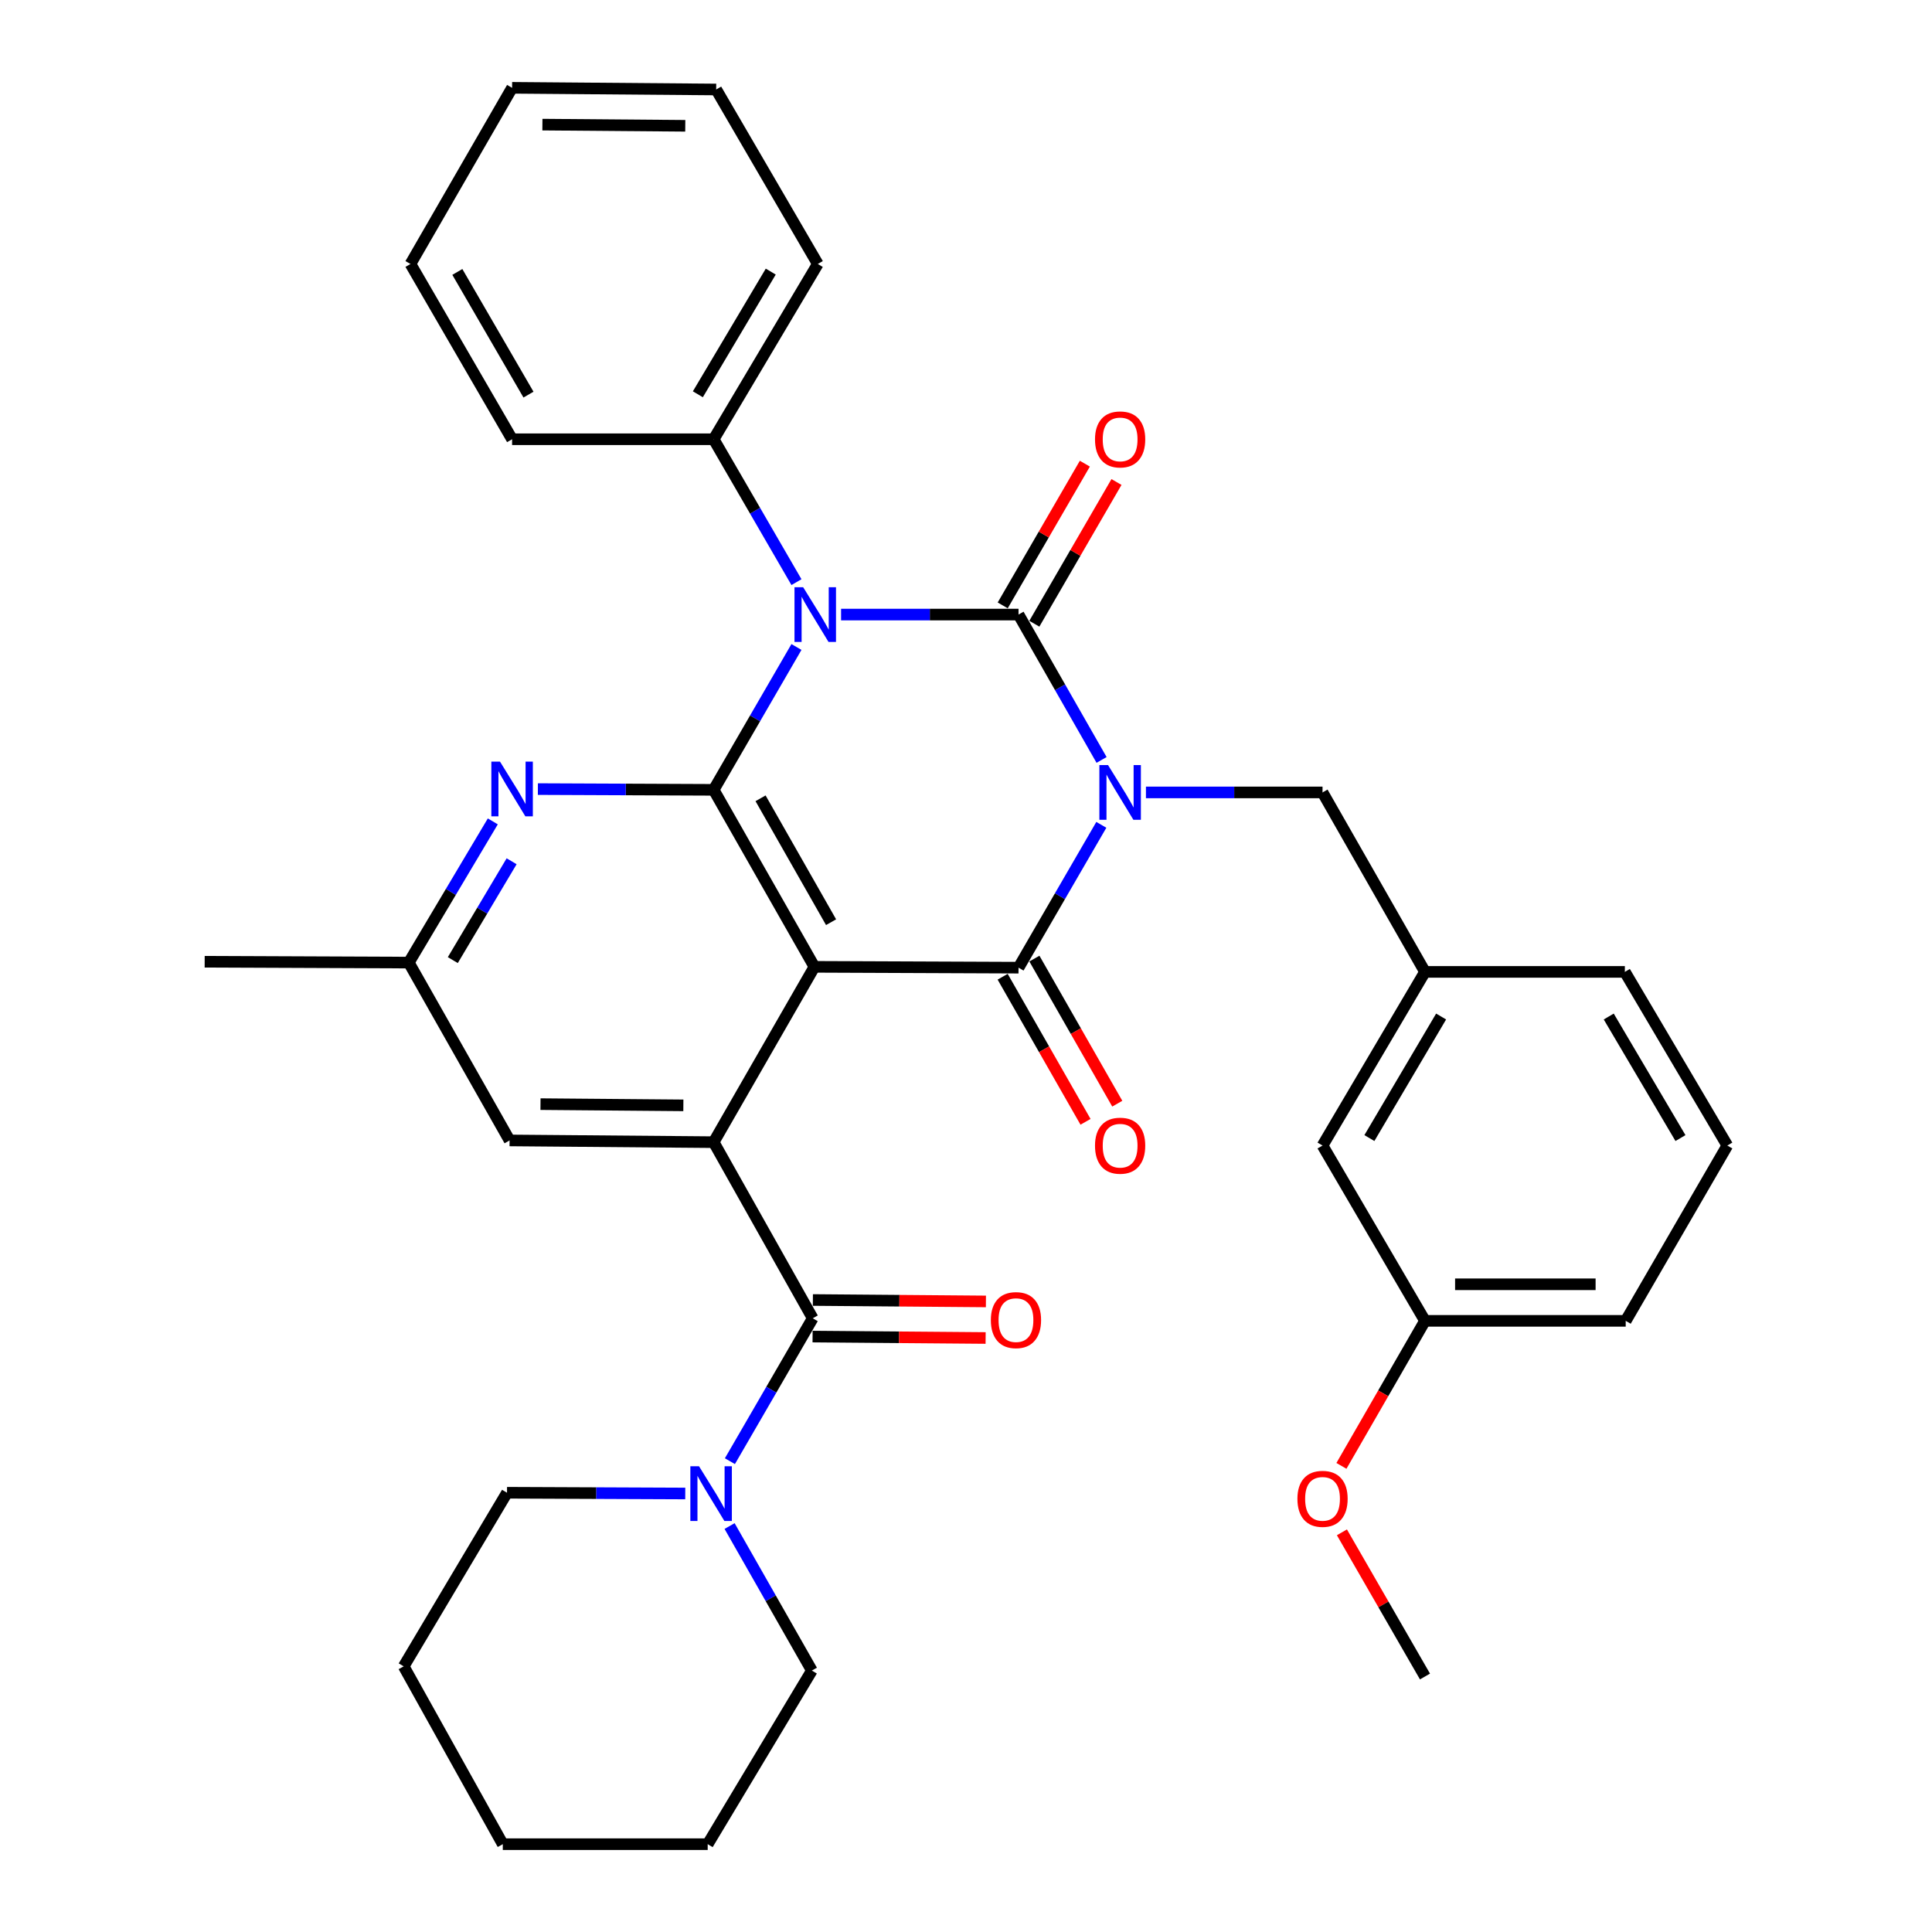 <?xml version='1.0' encoding='iso-8859-1'?>
<svg version='1.1' baseProfile='full'
              xmlns='http://www.w3.org/2000/svg'
                      xmlns:rdkit='http://www.rdkit.org/xml'
                      xmlns:xlink='http://www.w3.org/1999/xlink'
                  xml:space='preserve'
width='1000px' height='1000px' viewBox='0 0 1000 1000'>
<!-- END OF HEADER -->
<rect style='opacity:1.0;fill:#FFFFFF;stroke:none' width='1000' height='1000' x='0' y='0'> </rect>
<path class='bond-0' d='M 570.172,393.342 L 548.68,355.72' style='fill:none;fill-rule:evenodd;stroke:#0000FF;stroke-width:6px;stroke-linecap:butt;stroke-linejoin:miter;stroke-opacity:1' />
<path class='bond-0' d='M 548.68,355.72 L 527.188,318.098' style='fill:none;fill-rule:evenodd;stroke:#000000;stroke-width:6px;stroke-linecap:butt;stroke-linejoin:miter;stroke-opacity:1' />
<path class='bond-3' d='M 570.047,426.934 L 548.617,463.898' style='fill:none;fill-rule:evenodd;stroke:#0000FF;stroke-width:6px;stroke-linecap:butt;stroke-linejoin:miter;stroke-opacity:1' />
<path class='bond-3' d='M 548.617,463.898 L 527.188,500.862' style='fill:none;fill-rule:evenodd;stroke:#000000;stroke-width:6px;stroke-linecap:butt;stroke-linejoin:miter;stroke-opacity:1' />
<path class='bond-9' d='M 593.135,410.153 L 638.838,410.153' style='fill:none;fill-rule:evenodd;stroke:#0000FF;stroke-width:6px;stroke-linecap:butt;stroke-linejoin:miter;stroke-opacity:1' />
<path class='bond-9' d='M 638.838,410.153 L 684.541,410.153' style='fill:none;fill-rule:evenodd;stroke:#000000;stroke-width:6px;stroke-linecap:butt;stroke-linejoin:miter;stroke-opacity:1' />
<path class='bond-1' d='M 527.188,318.098 L 481.264,318.098' style='fill:none;fill-rule:evenodd;stroke:#000000;stroke-width:6px;stroke-linecap:butt;stroke-linejoin:miter;stroke-opacity:1' />
<path class='bond-1' d='M 481.264,318.098 L 435.34,318.098' style='fill:none;fill-rule:evenodd;stroke:#0000FF;stroke-width:6px;stroke-linecap:butt;stroke-linejoin:miter;stroke-opacity:1' />
<path class='bond-10' d='M 535.374,322.842 L 556.631,286.163' style='fill:none;fill-rule:evenodd;stroke:#000000;stroke-width:6px;stroke-linecap:butt;stroke-linejoin:miter;stroke-opacity:1' />
<path class='bond-10' d='M 556.631,286.163 L 577.889,249.483' style='fill:none;fill-rule:evenodd;stroke:#FF0000;stroke-width:6px;stroke-linecap:butt;stroke-linejoin:miter;stroke-opacity:1' />
<path class='bond-10' d='M 519.001,313.353 L 540.258,276.674' style='fill:none;fill-rule:evenodd;stroke:#000000;stroke-width:6px;stroke-linecap:butt;stroke-linejoin:miter;stroke-opacity:1' />
<path class='bond-10' d='M 540.258,276.674 L 561.515,239.994' style='fill:none;fill-rule:evenodd;stroke:#FF0000;stroke-width:6px;stroke-linecap:butt;stroke-linejoin:miter;stroke-opacity:1' />
<path class='bond-11' d='M 412.246,301.316 L 390.819,264.336' style='fill:none;fill-rule:evenodd;stroke:#0000FF;stroke-width:6px;stroke-linecap:butt;stroke-linejoin:miter;stroke-opacity:1' />
<path class='bond-11' d='M 390.819,264.336 L 369.392,227.357' style='fill:none;fill-rule:evenodd;stroke:#000000;stroke-width:6px;stroke-linecap:butt;stroke-linejoin:miter;stroke-opacity:1' />
<path class='bond-35' d='M 412.244,334.879 L 390.818,371.848' style='fill:none;fill-rule:evenodd;stroke:#0000FF;stroke-width:6px;stroke-linecap:butt;stroke-linejoin:miter;stroke-opacity:1' />
<path class='bond-35' d='M 390.818,371.848 L 369.392,408.818' style='fill:none;fill-rule:evenodd;stroke:#000000;stroke-width:6px;stroke-linecap:butt;stroke-linejoin:miter;stroke-opacity:1' />
<path class='bond-2' d='M 421.539,500.431 L 527.188,500.862' style='fill:none;fill-rule:evenodd;stroke:#000000;stroke-width:6px;stroke-linecap:butt;stroke-linejoin:miter;stroke-opacity:1' />
<path class='bond-4' d='M 421.539,500.431 L 369.392,408.818' style='fill:none;fill-rule:evenodd;stroke:#000000;stroke-width:6px;stroke-linecap:butt;stroke-linejoin:miter;stroke-opacity:1' />
<path class='bond-4' d='M 430.163,477.328 L 393.661,413.198' style='fill:none;fill-rule:evenodd;stroke:#000000;stroke-width:6px;stroke-linecap:butt;stroke-linejoin:miter;stroke-opacity:1' />
<path class='bond-5' d='M 421.539,500.431 L 369.392,591.182' style='fill:none;fill-rule:evenodd;stroke:#000000;stroke-width:6px;stroke-linecap:butt;stroke-linejoin:miter;stroke-opacity:1' />
<path class='bond-12' d='M 518.971,505.555 L 540.419,543.103' style='fill:none;fill-rule:evenodd;stroke:#000000;stroke-width:6px;stroke-linecap:butt;stroke-linejoin:miter;stroke-opacity:1' />
<path class='bond-12' d='M 540.419,543.103 L 561.866,580.65' style='fill:none;fill-rule:evenodd;stroke:#FF0000;stroke-width:6px;stroke-linecap:butt;stroke-linejoin:miter;stroke-opacity:1' />
<path class='bond-12' d='M 535.404,496.169 L 556.851,533.716' style='fill:none;fill-rule:evenodd;stroke:#000000;stroke-width:6px;stroke-linecap:butt;stroke-linejoin:miter;stroke-opacity:1' />
<path class='bond-12' d='M 556.851,533.716 L 578.298,571.264' style='fill:none;fill-rule:evenodd;stroke:#FF0000;stroke-width:6px;stroke-linecap:butt;stroke-linejoin:miter;stroke-opacity:1' />
<path class='bond-7' d='M 369.392,408.818 L 323.899,408.625' style='fill:none;fill-rule:evenodd;stroke:#000000;stroke-width:6px;stroke-linecap:butt;stroke-linejoin:miter;stroke-opacity:1' />
<path class='bond-7' d='M 323.899,408.625 L 278.406,408.432' style='fill:none;fill-rule:evenodd;stroke:#0000FF;stroke-width:6px;stroke-linecap:butt;stroke-linejoin:miter;stroke-opacity:1' />
<path class='bond-6' d='M 369.392,591.182 L 420.666,682.344' style='fill:none;fill-rule:evenodd;stroke:#000000;stroke-width:6px;stroke-linecap:butt;stroke-linejoin:miter;stroke-opacity:1' />
<path class='bond-13' d='M 369.392,591.182 L 263.754,590.289' style='fill:none;fill-rule:evenodd;stroke:#000000;stroke-width:6px;stroke-linecap:butt;stroke-linejoin:miter;stroke-opacity:1' />
<path class='bond-13' d='M 353.707,572.125 L 279.76,571.499' style='fill:none;fill-rule:evenodd;stroke:#000000;stroke-width:6px;stroke-linecap:butt;stroke-linejoin:miter;stroke-opacity:1' />
<path class='bond-8' d='M 420.666,682.344 L 399.231,719.323' style='fill:none;fill-rule:evenodd;stroke:#000000;stroke-width:6px;stroke-linecap:butt;stroke-linejoin:miter;stroke-opacity:1' />
<path class='bond-8' d='M 399.231,719.323 L 377.796,756.303' style='fill:none;fill-rule:evenodd;stroke:#0000FF;stroke-width:6px;stroke-linecap:butt;stroke-linejoin:miter;stroke-opacity:1' />
<path class='bond-15' d='M 420.589,691.806 L 465.372,692.173' style='fill:none;fill-rule:evenodd;stroke:#000000;stroke-width:6px;stroke-linecap:butt;stroke-linejoin:miter;stroke-opacity:1' />
<path class='bond-15' d='M 465.372,692.173 L 510.155,692.54' style='fill:none;fill-rule:evenodd;stroke:#FF0000;stroke-width:6px;stroke-linecap:butt;stroke-linejoin:miter;stroke-opacity:1' />
<path class='bond-15' d='M 420.744,672.882 L 465.527,673.249' style='fill:none;fill-rule:evenodd;stroke:#000000;stroke-width:6px;stroke-linecap:butt;stroke-linejoin:miter;stroke-opacity:1' />
<path class='bond-15' d='M 465.527,673.249 L 510.31,673.616' style='fill:none;fill-rule:evenodd;stroke:#FF0000;stroke-width:6px;stroke-linecap:butt;stroke-linejoin:miter;stroke-opacity:1' />
<path class='bond-37' d='M 255.076,425.15 L 233.331,461.692' style='fill:none;fill-rule:evenodd;stroke:#0000FF;stroke-width:6px;stroke-linecap:butt;stroke-linejoin:miter;stroke-opacity:1' />
<path class='bond-37' d='M 233.331,461.692 L 211.587,498.234' style='fill:none;fill-rule:evenodd;stroke:#000000;stroke-width:6px;stroke-linecap:butt;stroke-linejoin:miter;stroke-opacity:1' />
<path class='bond-37' d='M 264.815,445.79 L 249.594,471.369' style='fill:none;fill-rule:evenodd;stroke:#0000FF;stroke-width:6px;stroke-linecap:butt;stroke-linejoin:miter;stroke-opacity:1' />
<path class='bond-37' d='M 249.594,471.369 L 234.373,496.948' style='fill:none;fill-rule:evenodd;stroke:#000000;stroke-width:6px;stroke-linecap:butt;stroke-linejoin:miter;stroke-opacity:1' />
<path class='bond-19' d='M 354.687,773.029 L 308.558,772.836' style='fill:none;fill-rule:evenodd;stroke:#0000FF;stroke-width:6px;stroke-linecap:butt;stroke-linejoin:miter;stroke-opacity:1' />
<path class='bond-19' d='M 308.558,772.836 L 262.429,772.643' style='fill:none;fill-rule:evenodd;stroke:#000000;stroke-width:6px;stroke-linecap:butt;stroke-linejoin:miter;stroke-opacity:1' />
<path class='bond-20' d='M 377.632,789.88 L 398.928,827.278' style='fill:none;fill-rule:evenodd;stroke:#0000FF;stroke-width:6px;stroke-linecap:butt;stroke-linejoin:miter;stroke-opacity:1' />
<path class='bond-20' d='M 398.928,827.278 L 420.225,864.677' style='fill:none;fill-rule:evenodd;stroke:#000000;stroke-width:6px;stroke-linecap:butt;stroke-linejoin:miter;stroke-opacity:1' />
<path class='bond-16' d='M 684.541,410.153 L 737.571,503.049' style='fill:none;fill-rule:evenodd;stroke:#000000;stroke-width:6px;stroke-linecap:butt;stroke-linejoin:miter;stroke-opacity:1' />
<path class='bond-24' d='M 369.392,227.357 L 423.294,136.637' style='fill:none;fill-rule:evenodd;stroke:#000000;stroke-width:6px;stroke-linecap:butt;stroke-linejoin:miter;stroke-opacity:1' />
<path class='bond-24' d='M 361.209,204.082 L 398.94,140.579' style='fill:none;fill-rule:evenodd;stroke:#000000;stroke-width:6px;stroke-linecap:butt;stroke-linejoin:miter;stroke-opacity:1' />
<path class='bond-25' d='M 369.392,227.357 L 265.058,227.357' style='fill:none;fill-rule:evenodd;stroke:#000000;stroke-width:6px;stroke-linecap:butt;stroke-linejoin:miter;stroke-opacity:1' />
<path class='bond-14' d='M 263.754,590.289 L 211.587,498.234' style='fill:none;fill-rule:evenodd;stroke:#000000;stroke-width:6px;stroke-linecap:butt;stroke-linejoin:miter;stroke-opacity:1' />
<path class='bond-26' d='M 211.587,498.234 L 105.938,497.803' style='fill:none;fill-rule:evenodd;stroke:#000000;stroke-width:6px;stroke-linecap:butt;stroke-linejoin:miter;stroke-opacity:1' />
<path class='bond-17' d='M 737.571,503.049 L 684.541,592.928' style='fill:none;fill-rule:evenodd;stroke:#000000;stroke-width:6px;stroke-linecap:butt;stroke-linejoin:miter;stroke-opacity:1' />
<path class='bond-17' d='M 745.915,526.147 L 708.794,589.062' style='fill:none;fill-rule:evenodd;stroke:#000000;stroke-width:6px;stroke-linecap:butt;stroke-linejoin:miter;stroke-opacity:1' />
<path class='bond-23' d='M 737.571,503.049 L 841.022,503.049' style='fill:none;fill-rule:evenodd;stroke:#000000;stroke-width:6px;stroke-linecap:butt;stroke-linejoin:miter;stroke-opacity:1' />
<path class='bond-18' d='M 684.541,592.928 L 737.571,683.669' style='fill:none;fill-rule:evenodd;stroke:#000000;stroke-width:6px;stroke-linecap:butt;stroke-linejoin:miter;stroke-opacity:1' />
<path class='bond-21' d='M 737.571,683.669 L 715.946,721.203' style='fill:none;fill-rule:evenodd;stroke:#000000;stroke-width:6px;stroke-linecap:butt;stroke-linejoin:miter;stroke-opacity:1' />
<path class='bond-21' d='M 715.946,721.203 L 694.321,758.737' style='fill:none;fill-rule:evenodd;stroke:#FF0000;stroke-width:6px;stroke-linecap:butt;stroke-linejoin:miter;stroke-opacity:1' />
<path class='bond-36' d='M 737.571,683.669 L 841.464,683.669' style='fill:none;fill-rule:evenodd;stroke:#000000;stroke-width:6px;stroke-linecap:butt;stroke-linejoin:miter;stroke-opacity:1' />
<path class='bond-36' d='M 753.155,664.744 L 825.88,664.744' style='fill:none;fill-rule:evenodd;stroke:#000000;stroke-width:6px;stroke-linecap:butt;stroke-linejoin:miter;stroke-opacity:1' />
<path class='bond-29' d='M 262.429,772.643 L 208.948,862.501' style='fill:none;fill-rule:evenodd;stroke:#000000;stroke-width:6px;stroke-linecap:butt;stroke-linejoin:miter;stroke-opacity:1' />
<path class='bond-30' d='M 420.225,864.677 L 366.302,954.545' style='fill:none;fill-rule:evenodd;stroke:#000000;stroke-width:6px;stroke-linecap:butt;stroke-linejoin:miter;stroke-opacity:1' />
<path class='bond-28' d='M 694.575,793.129 L 716.073,830.443' style='fill:none;fill-rule:evenodd;stroke:#FF0000;stroke-width:6px;stroke-linecap:butt;stroke-linejoin:miter;stroke-opacity:1' />
<path class='bond-28' d='M 716.073,830.443 L 737.571,867.758' style='fill:none;fill-rule:evenodd;stroke:#000000;stroke-width:6px;stroke-linecap:butt;stroke-linejoin:miter;stroke-opacity:1' />
<path class='bond-22' d='M 894.062,592.928 L 841.022,503.049' style='fill:none;fill-rule:evenodd;stroke:#000000;stroke-width:6px;stroke-linecap:butt;stroke-linejoin:miter;stroke-opacity:1' />
<path class='bond-22' d='M 869.808,589.064 L 832.68,526.148' style='fill:none;fill-rule:evenodd;stroke:#000000;stroke-width:6px;stroke-linecap:butt;stroke-linejoin:miter;stroke-opacity:1' />
<path class='bond-27' d='M 894.062,592.928 L 841.464,683.669' style='fill:none;fill-rule:evenodd;stroke:#000000;stroke-width:6px;stroke-linecap:butt;stroke-linejoin:miter;stroke-opacity:1' />
<path class='bond-31' d='M 423.294,136.637 L 370.696,46.317' style='fill:none;fill-rule:evenodd;stroke:#000000;stroke-width:6px;stroke-linecap:butt;stroke-linejoin:miter;stroke-opacity:1' />
<path class='bond-32' d='M 265.058,227.357 L 212.459,136.637' style='fill:none;fill-rule:evenodd;stroke:#000000;stroke-width:6px;stroke-linecap:butt;stroke-linejoin:miter;stroke-opacity:1' />
<path class='bond-32' d='M 273.539,204.257 L 236.721,140.753' style='fill:none;fill-rule:evenodd;stroke:#000000;stroke-width:6px;stroke-linecap:butt;stroke-linejoin:miter;stroke-opacity:1' />
<path class='bond-39' d='M 208.948,862.501 L 260.243,954.545' style='fill:none;fill-rule:evenodd;stroke:#000000;stroke-width:6px;stroke-linecap:butt;stroke-linejoin:miter;stroke-opacity:1' />
<path class='bond-33' d='M 366.302,954.545 L 260.243,954.545' style='fill:none;fill-rule:evenodd;stroke:#000000;stroke-width:6px;stroke-linecap:butt;stroke-linejoin:miter;stroke-opacity:1' />
<path class='bond-38' d='M 370.696,46.317 L 265.058,45.455' style='fill:none;fill-rule:evenodd;stroke:#000000;stroke-width:6px;stroke-linecap:butt;stroke-linejoin:miter;stroke-opacity:1' />
<path class='bond-38' d='M 354.696,65.111 L 280.749,64.507' style='fill:none;fill-rule:evenodd;stroke:#000000;stroke-width:6px;stroke-linecap:butt;stroke-linejoin:miter;stroke-opacity:1' />
<path class='bond-34' d='M 212.459,136.637 L 265.058,45.455' style='fill:none;fill-rule:evenodd;stroke:#000000;stroke-width:6px;stroke-linecap:butt;stroke-linejoin:miter;stroke-opacity:1' />
<path  class='atom-0' d='M 573.515 395.993
L 582.795 410.993
Q 583.715 412.473, 585.195 415.153
Q 586.675 417.833, 586.755 417.993
L 586.755 395.993
L 590.515 395.993
L 590.515 424.313
L 586.635 424.313
L 576.675 407.913
Q 575.515 405.993, 574.275 403.793
Q 573.075 401.593, 572.715 400.913
L 572.715 424.313
L 569.035 424.313
L 569.035 395.993
L 573.515 395.993
' fill='#0000FF'/>
<path  class='atom-2' d='M 415.71 303.938
L 424.99 318.938
Q 425.91 320.418, 427.39 323.098
Q 428.87 325.778, 428.95 325.938
L 428.95 303.938
L 432.71 303.938
L 432.71 332.258
L 428.83 332.258
L 418.87 315.858
Q 417.71 313.938, 416.47 311.738
Q 415.27 309.538, 414.91 308.858
L 414.91 332.258
L 411.23 332.258
L 411.23 303.938
L 415.71 303.938
' fill='#0000FF'/>
<path  class='atom-8' d='M 258.798 394.216
L 268.078 409.216
Q 268.998 410.696, 270.478 413.376
Q 271.958 416.056, 272.038 416.216
L 272.038 394.216
L 275.798 394.216
L 275.798 422.536
L 271.918 422.536
L 261.958 406.136
Q 260.798 404.216, 259.558 402.016
Q 258.358 399.816, 257.998 399.136
L 257.998 422.536
L 254.318 422.536
L 254.318 394.216
L 258.798 394.216
' fill='#0000FF'/>
<path  class='atom-9' d='M 361.808 758.925
L 371.088 773.925
Q 372.008 775.405, 373.488 778.085
Q 374.968 780.765, 375.048 780.925
L 375.048 758.925
L 378.808 758.925
L 378.808 787.245
L 374.928 787.245
L 364.968 770.845
Q 363.808 768.925, 362.568 766.725
Q 361.368 764.525, 361.008 763.845
L 361.008 787.245
L 357.328 787.245
L 357.328 758.925
L 361.808 758.925
' fill='#0000FF'/>
<path  class='atom-11' d='M 566.775 227.437
Q 566.775 220.637, 570.135 216.837
Q 573.495 213.037, 579.775 213.037
Q 586.055 213.037, 589.415 216.837
Q 592.775 220.637, 592.775 227.437
Q 592.775 234.317, 589.375 238.237
Q 585.975 242.117, 579.775 242.117
Q 573.535 242.117, 570.135 238.237
Q 566.775 234.357, 566.775 227.437
M 579.775 238.917
Q 584.095 238.917, 586.415 236.037
Q 588.775 233.117, 588.775 227.437
Q 588.775 221.877, 586.415 219.077
Q 584.095 216.237, 579.775 216.237
Q 575.455 216.237, 573.095 219.037
Q 570.775 221.837, 570.775 227.437
Q 570.775 233.157, 573.095 236.037
Q 575.455 238.917, 579.775 238.917
' fill='#FF0000'/>
<path  class='atom-13' d='M 566.775 593.008
Q 566.775 586.208, 570.135 582.408
Q 573.495 578.608, 579.775 578.608
Q 586.055 578.608, 589.415 582.408
Q 592.775 586.208, 592.775 593.008
Q 592.775 599.888, 589.375 603.808
Q 585.975 607.688, 579.775 607.688
Q 573.535 607.688, 570.135 603.808
Q 566.775 599.928, 566.775 593.008
M 579.775 604.488
Q 584.095 604.488, 586.415 601.608
Q 588.775 598.688, 588.775 593.008
Q 588.775 587.448, 586.415 584.648
Q 584.095 581.808, 579.775 581.808
Q 575.455 581.808, 573.095 584.608
Q 570.775 587.408, 570.775 593.008
Q 570.775 598.728, 573.095 601.608
Q 575.455 604.488, 579.775 604.488
' fill='#FF0000'/>
<path  class='atom-16' d='M 512.863 683.286
Q 512.863 676.486, 516.223 672.686
Q 519.583 668.886, 525.863 668.886
Q 532.143 668.886, 535.503 672.686
Q 538.863 676.486, 538.863 683.286
Q 538.863 690.166, 535.463 694.086
Q 532.063 697.966, 525.863 697.966
Q 519.623 697.966, 516.223 694.086
Q 512.863 690.206, 512.863 683.286
M 525.863 694.766
Q 530.183 694.766, 532.503 691.886
Q 534.863 688.966, 534.863 683.286
Q 534.863 677.726, 532.503 674.926
Q 530.183 672.086, 525.863 672.086
Q 521.543 672.086, 519.183 674.886
Q 516.863 677.686, 516.863 683.286
Q 516.863 689.006, 519.183 691.886
Q 521.543 694.766, 525.863 694.766
' fill='#FF0000'/>
<path  class='atom-22' d='M 671.541 775.793
Q 671.541 768.993, 674.901 765.193
Q 678.261 761.393, 684.541 761.393
Q 690.821 761.393, 694.181 765.193
Q 697.541 768.993, 697.541 775.793
Q 697.541 782.673, 694.141 786.593
Q 690.741 790.473, 684.541 790.473
Q 678.301 790.473, 674.901 786.593
Q 671.541 782.713, 671.541 775.793
M 684.541 787.273
Q 688.861 787.273, 691.181 784.393
Q 693.541 781.473, 693.541 775.793
Q 693.541 770.233, 691.181 767.433
Q 688.861 764.593, 684.541 764.593
Q 680.221 764.593, 677.861 767.393
Q 675.541 770.193, 675.541 775.793
Q 675.541 781.513, 677.861 784.393
Q 680.221 787.273, 684.541 787.273
' fill='#FF0000'/>
</svg>
